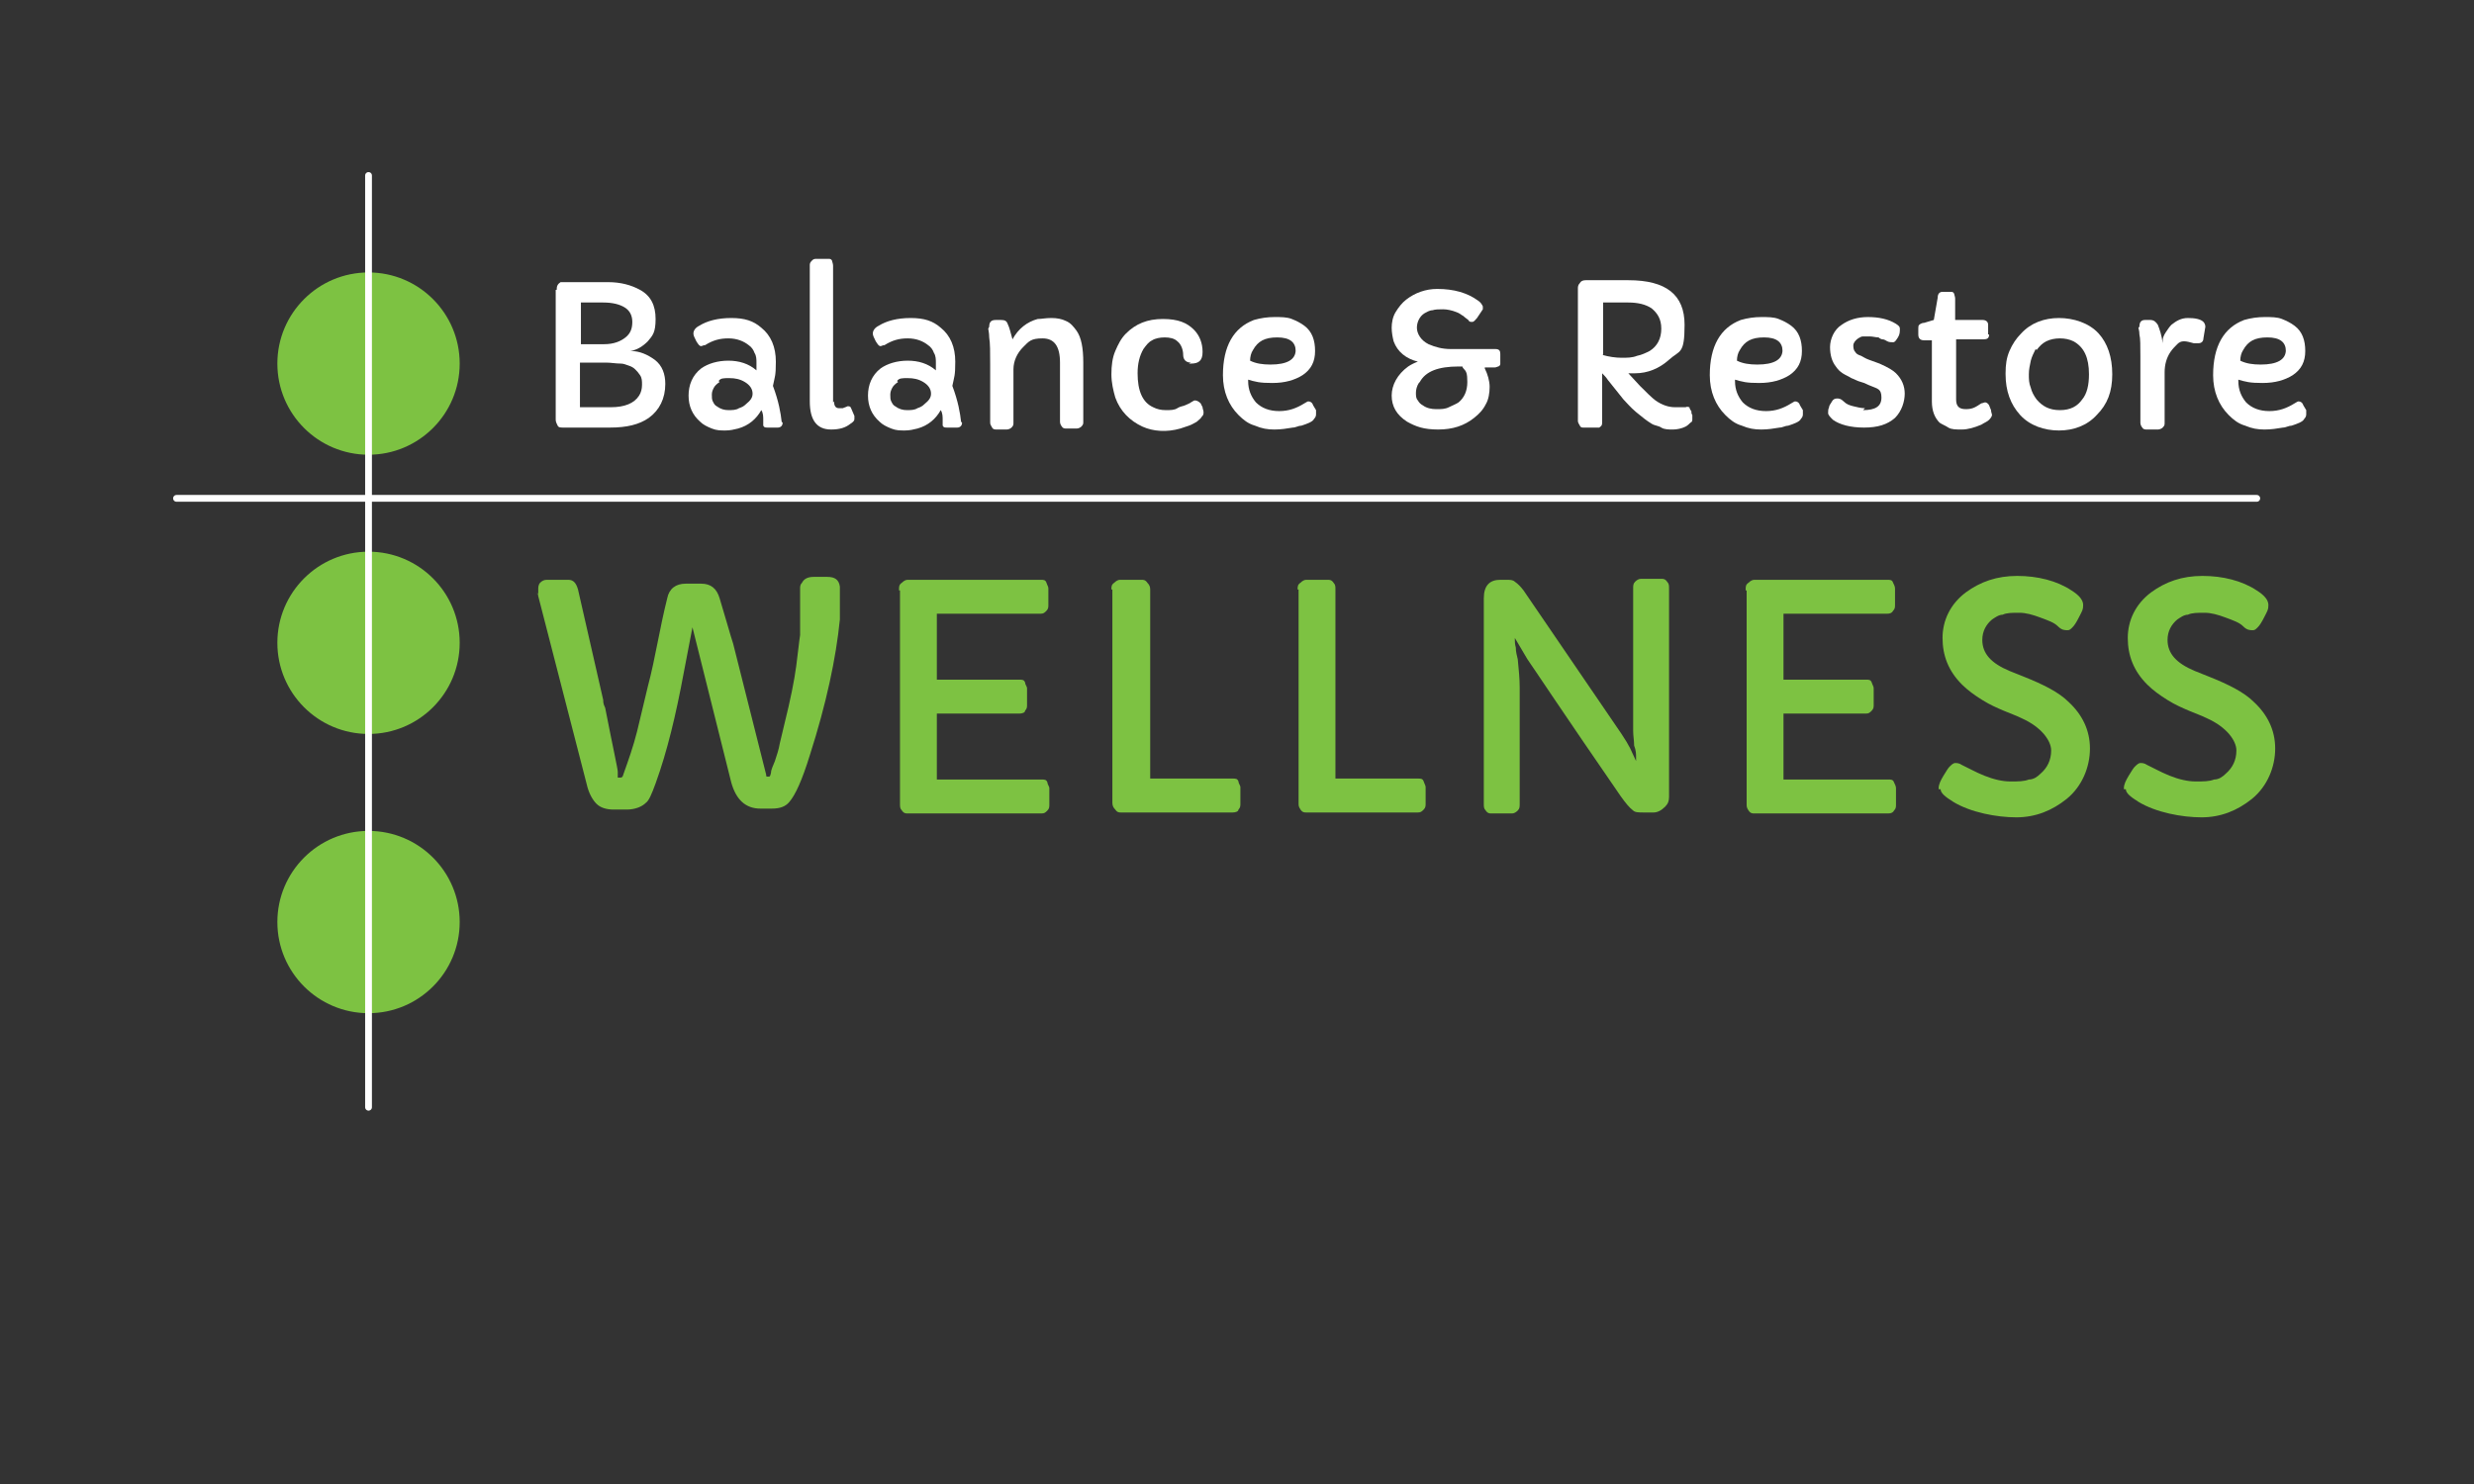 <?xml version="1.0" encoding="UTF-8"?>
<svg xmlns="http://www.w3.org/2000/svg" version="1.1" viewBox="0 0 255.1 153.1">
  <rect x="0" y="0" width="255.1" height="153.1" fill="#333333" stroke="none"/>
  <defs>
    <style>
      .cls-1 {
        stroke-width: .7px;
      }

      .cls-1, .cls-2 {
        fill: none;
        stroke: #fff;
        stroke-linecap: round;
        stroke-miterlimit: 10;
      }

      .cls-3 {
        isolation: isolate;
      }

      .cls-4 {
        fill: #fff;
      }

      .cls-2 {
        stroke-width: 3.7px;
      }

      .cls-5 {
        fill: #7dc242;
      }
    </style>
  </defs>
  <g>
    <g id="Layer_1">
      <g id="Layer_1-2" data-name="Layer_1">
        <circle class="cls-5" cx="38" cy="37.5" r="9.4"></circle>
        <circle class="cls-5" cx="38" cy="66.3" r="9.4"></circle>
        <circle class="cls-5" cx="38" cy="95.1" r="9.4"></circle>
        <g>
          <path class="cls-5" d="M55.5,61.4v-.6c0-.2,0-.5.2-.7s.4-.3.7-.3h2.2c.5,0,.8.3,1,1l2.6,11.4c0,.2,0,.4.2.8.8,4.1,1.3,6.3,1.3,6.6v.6c0,0,.2,0,.2,0,.2,0,.3,0,.4-.4.5-1.4,1-2.8,1.4-4.4l1.1-4.6c.4-1.5.7-3,1-4.5s.6-3,1-4.6c.2-1,.9-1.5,1.9-1.5h1.6c1,0,1.6.5,1.9,1.5.7,2.3,1.1,3.8,1.4,4.7l3.4,13.5c0,.2,0,.2.2.2s.2,0,.3-.4c0-.3.2-.7.4-1.2.2-.6.4-1.2.5-1.8l.5-2.1c.6-2.4,1-4.4,1.2-5.9s.3-2.6.4-3.2c0-.6,0-1.1,0-1.6v-3.2c0-.2,0-.4.2-.6.2-.4.6-.6,1.2-.6h1.4c.8,0,1.2.3,1.3,1v1.8c0,.5,0,1,0,1.6-.4,4-1.4,8.7-3.1,14-.8,2.6-1.5,4.1-2.1,4.8-.4.5-1,.7-1.8.7h-1.2c-1.5,0-2.5-.9-3-2.7l-4-16h0l-.9,4.7c-.8,4.3-1.7,8.1-2.9,11.4-.4,1.1-.7,1.8-1,2-.4.4-1.1.7-2,.7h-1.3c-.8,0-1.4-.2-1.8-.6-.4-.4-.8-1.1-1-2l-5.1-19.8v.2Z"></path>
          <path class="cls-5" d="M92.7,60.8c0-.3,0-.5.3-.7.2-.2.4-.3.6-.3h13.7c.3,0,.5,0,.6.3s.2.4.2.6v1.7c0,.2,0,.4-.2.6s-.3.3-.6.3h-10.7v6.8h8.5c.3,0,.5,0,.6.3,0,.2.2.4.2.6v1.7c0,.2,0,.4-.2.6,0,.2-.3.3-.6.3h-8.5v6.8h10.8c.3,0,.5,0,.6.3,0,.2.2.4.2.6v1.7c0,.2,0,.4-.2.6s-.3.3-.6.3h-13.8c-.2,0-.4,0-.6-.3-.2-.2-.2-.4-.2-.7v-22h-.1Z"></path>
          <path class="cls-5" d="M114.6,60.8c0-.3,0-.5.3-.7.2-.2.4-.3.6-.3h2.2c.2,0,.4,0,.6.3.2.2.3.4.3.7v19.5h8.5c.3,0,.5,0,.6.3,0,.2.2.4.2.6v1.7c0,.2,0,.4-.2.6,0,.2-.3.3-.6.3h-11.5c-.2,0-.4,0-.6-.3-.2-.2-.3-.4-.3-.7v-22h0Z"></path>
          <path class="cls-5" d="M133.8,60.8c0-.3,0-.5.3-.7.2-.2.4-.3.6-.3h2.2c.2,0,.4,0,.6.3.2.2.2.4.2.7v19.5h8.5c.3,0,.5,0,.6.3s.2.4.2.6v1.7c0,.2,0,.4-.2.6s-.3.3-.6.3h-11.5c-.2,0-.4,0-.6-.3s-.2-.4-.2-.7v-22h-.1Z"></path>
          <path class="cls-5" d="M153,61.7c0-1.3.6-1.9,1.7-1.9h.6c.4,0,.7,0,.9.2.3.2.6.5.9.9l10.1,14.8c.4.6.7,1.1.9,1.5l.6,1.3h0v-.4c0-.3,0-.7-.2-1.2,0-.5-.1-1-.1-1.5v-14.7c0-.3,0-.5.2-.7s.4-.3.6-.3h2.1c.2,0,.4,0,.6.3.2.2.2.4.2.7v21.5c0,.4-.1.7-.4,1-.4.4-.8.6-1.2.6h-1c-.5,0-.9,0-1.1-.2-.4-.3-.8-.8-1.3-1.5-6-8.7-9.1-13.4-9.6-14.1l-1.3-2.2h0v.2c0,.2,0,.4.1.8,0,.4.1.8.2,1.2.1,1,.2,2,.2,2.9v12c0,.3,0,.5-.2.7s-.4.3-.6.3h-2.1c-.2,0-.4,0-.6-.3-.2-.2-.2-.4-.2-.7v-21.1h0Z"></path>
          <path class="cls-5" d="M180,60.8c0-.3,0-.5.3-.7.2-.2.4-.3.6-.3h13.7c.3,0,.5,0,.6.3.1.2.2.4.2.6v1.7c0,.2,0,.4-.2.6-.1.2-.3.3-.6.3h-10.7v6.8h8.5c.3,0,.5,0,.6.3s.2.4.2.6v1.7c0,.2,0,.4-.2.6s-.3.3-.6.3h-8.5v6.8h10.8c.3,0,.5,0,.6.3.1.2.2.4.2.6v1.7c0,.2,0,.4-.2.6-.1.2-.3.3-.6.3h-13.8c-.2,0-.4,0-.6-.3s-.2-.4-.2-.7v-22h-.1Z"></path>
          <path class="cls-5" d="M199.9,81.3c0-.4.2-.8.5-1.3s.5-.8.6-.9c.2-.2.4-.4.6-.4s.4,0,.7.2l1,.5c.4.2.8.4,1.3.6,1,.4,1.9.6,2.7.6s1.4,0,1.9-.2c.5,0,.9-.3,1.2-.6.7-.6,1.1-1.4,1.1-2.4s-1-2.4-3-3.3c-.6-.3-1.2-.5-1.9-.8s-1.4-.6-2.2-1.1-1.5-1-2.1-1.6c-1.4-1.4-2-3-2-4.8s.8-3.5,2.4-4.7c1.5-1.1,3.2-1.7,5.3-1.7s4.1.5,5.6,1.5c.8.5,1.2,1,1.2,1.5s-.1.6-.4,1.2-.5.9-.7,1.1c-.2.2-.3.3-.5.3-.3,0-.6,0-1-.4s-1-.6-1.8-.9c-.8-.3-1.5-.5-2.2-.5s-1.3,0-1.7.2c-.4,0-.8.3-1.1.5-.6.5-1,1.2-1,2.1,0,1.4.9,2.4,2.8,3.2l1.5.6c2,.8,3.6,1.6,4.6,2.6,1.4,1.3,2.2,2.9,2.2,4.8s-.8,3.9-2.4,5.2c-1.5,1.2-3.2,1.9-5.2,1.9s-4.7-.5-6.5-1.6c-.8-.5-1.3-.9-1.3-1.3h-.2Z"></path>
          <path class="cls-5" d="M219,81.3c0-.4.2-.8.5-1.3s.5-.8.6-.9c.2-.2.4-.4.6-.4s.4,0,.7.2l1,.5c.4.2.8.4,1.3.6,1,.4,1.9.6,2.7.6s1.4,0,1.9-.2c.5,0,.9-.3,1.2-.6.7-.6,1.1-1.4,1.1-2.4s-1-2.4-3-3.3c-.6-.3-1.2-.5-1.9-.8s-1.4-.6-2.2-1.1-1.5-1-2.1-1.6c-1.4-1.4-2-3-2-4.8s.8-3.5,2.4-4.7c1.5-1.1,3.2-1.7,5.3-1.7s4.1.5,5.6,1.5c.8.5,1.2,1,1.2,1.5s-.1.6-.4,1.2-.5.9-.7,1.1c-.2.2-.3.3-.5.3-.3,0-.6,0-1-.4s-1-.6-1.8-.9c-.8-.3-1.5-.5-2.2-.5s-1.3,0-1.7.2c-.4,0-.8.3-1.1.5-.6.5-1,1.2-1,2.1,0,1.4.9,2.4,2.8,3.2l1.5.6c2,.8,3.6,1.6,4.6,2.6,1.4,1.3,2.2,2.9,2.2,4.8s-.8,3.9-2.4,5.2c-1.5,1.2-3.2,1.9-5.2,1.9s-4.7-.5-6.5-1.6c-.8-.5-1.3-.9-1.3-1.3h-.2Z"></path>
        </g>
        <g class="cls-3">
          <g class="cls-3">
            <path class="cls-4" d="M57.4,29.9c0-.4.1-.6.4-.8,0,0,.2,0,.3,0h4.6c1.3,0,2.4.3,3.3.8,1.1.6,1.6,1.6,1.6,3s-.3,1.7-.8,2.3c-.5.5-1.1.9-1.8,1h0c1,0,1.8.4,2.5.9.8.6,1.1,1.5,1.1,2.5,0,1.5-.6,2.7-1.7,3.5-1,.7-2.3,1-4,1h-4.8c-.3,0-.5,0-.6-.2-.1-.2-.2-.4-.2-.6v-13.4ZM59.9,35.5c1,0,1.8,0,2.4,0,1,0,1.7-.3,2.2-.7.5-.4.7-.9.7-1.6s-.3-1.2-.8-1.5c-.5-.3-1.2-.5-2.2-.5h-2.3v4.3ZM63,42c1.4,0,2.4-.4,2.9-1.2.2-.3.3-.7.3-1.1s0-.7-.2-1-.3-.4-.5-.6c-.2-.2-.4-.3-.7-.4-.3-.1-.5-.2-.8-.2-.5,0-1-.1-1.5-.1s-1.3,0-2,0h-.7s0,4.6,0,4.6h3.1Z"></path>
            <path class="cls-4" d="M80.7,43.6c0,.3-.2.5-.5.5h-1c-.3,0-.4,0-.5-.2,0-.1,0-.2,0-.3,0,0,0-.2,0-.3,0-.3,0-.7-.2-1-.5.9-1.3,1.6-2.4,1.9-.4.1-.8.2-1.3.2s-.9,0-1.4-.2c-.5-.2-.9-.4-1.2-.7-.8-.7-1.2-1.6-1.2-2.7s.4-2.1,1.3-2.8c.7-.5,1.7-.8,2.8-.8s2.1.3,2.9,1c0-.2,0-.5,0-.8s0-.7-.2-1c-.1-.3-.3-.6-.6-.8-.5-.4-1.2-.7-2.1-.7s-1.6.2-2.4.7c-.2,0-.3.1-.4.1-.2,0-.3-.2-.5-.5-.2-.4-.3-.6-.3-.8,0-.3.2-.6.6-.8.8-.5,1.9-.8,3.3-.8s2.3.3,3.1,1c1,.8,1.5,2,1.5,3.5s-.1,1.5-.3,2.5c.6,1.6.8,2.8.9,3.7ZM74.2,39.4c-.3.2-.5.4-.6.6-.1.2-.2.4-.2.7s0,.5.1.7.2.4.4.5c.4.3.8.4,1.2.4s.8,0,1.1-.2c.3-.1.5-.2.7-.4.5-.4.7-.7.7-1.1,0-.5-.3-.9-.8-1.2-.5-.3-1-.4-1.6-.4s-.9,0-1.1.3Z"></path>
            <path class="cls-4" d="M86,41.4c0,.5.2.7.5.7s.2,0,.4,0c.3-.1.5-.2.5-.2.2,0,.3,0,.4.3l.3.7c0,0,0,.2,0,.3,0,.2-.1.3-.4.5-.5.4-1.1.6-2,.6-1.5,0-2.2-1-2.2-2.9v-14c0-.2,0-.3.2-.5.1-.1.2-.2.4-.2h1.3c.2,0,.3,0,.4.2,0,.1.1.3.1.5v14.1Z"></path>
            <path class="cls-4" d="M99.2,43.6c0,.3-.2.5-.5.5h-1c-.3,0-.4,0-.5-.2,0-.1,0-.2,0-.3,0,0,0-.2,0-.3,0-.3,0-.7-.2-1-.5.9-1.3,1.6-2.4,1.9-.4.1-.8.2-1.3.2s-.9,0-1.4-.2c-.5-.2-.9-.4-1.2-.7-.8-.7-1.2-1.6-1.2-2.7s.4-2.1,1.3-2.8c.7-.5,1.7-.8,2.8-.8s2.1.3,2.9,1c0-.2,0-.5,0-.8s0-.7-.2-1c-.1-.3-.3-.6-.6-.8-.5-.4-1.2-.7-2.1-.7s-1.6.2-2.4.7c-.2,0-.3.1-.4.1-.2,0-.3-.2-.5-.5-.2-.4-.3-.6-.3-.8,0-.3.2-.6.6-.8.8-.5,1.9-.8,3.3-.8s2.3.3,3.1,1c1,.8,1.5,2,1.5,3.5s-.1,1.5-.3,2.5c.6,1.6.8,2.8.9,3.7ZM92.6,39.4c-.3.2-.5.4-.6.6-.1.2-.2.4-.2.7s0,.5.1.7.2.4.4.5c.4.3.8.4,1.2.4s.8,0,1.1-.2c.3-.1.5-.2.7-.4.5-.4.7-.7.7-1.1,0-.5-.3-.9-.8-1.2-.5-.3-1-.4-1.6-.4s-.9,0-1.1.3Z"></path>
            <path class="cls-4" d="M102,33.7c0-.5.2-.7.7-.7h.5c.4,0,.6.1.7.4.2.4.3.9.5,1.6.6-1.1,1.5-1.8,2.6-2.1.4,0,.8-.1,1.4-.1s1.1.1,1.5.3c.5.2.8.6,1.1,1,.5.7.7,1.8.7,3.3v6.1c0,.2,0,.3-.2.5-.1.1-.3.2-.5.2h-1c-.2,0-.4,0-.5-.2-.1-.1-.2-.3-.2-.5v-6.1c0-1.7-.6-2.5-1.8-2.5s-1.4.3-2,.9c-.6.6-1,1.4-1,2.3v5.5c0,.2,0,.3-.2.5-.1.1-.3.2-.5.2h-1c-.2,0-.4,0-.5-.2s-.2-.3-.2-.5v-6c0-1.3,0-2.2-.1-2.8,0-.5-.1-.8-.1-.9Z"></path>
            <path class="cls-4" d="M122.8,37.4c-.5,0-.8-.3-.8-.8s-.2-1.1-.6-1.4c-.3-.3-.8-.4-1.3-.4s-1,.1-1.3.3c-.4.2-.6.5-.9.9-.4.7-.6,1.5-.6,2.5,0,1.8.5,3,1.6,3.5.4.2.8.3,1.3.3s.9,0,1.2-.2.6-.2.8-.3c.2-.1.5-.2.6-.3.2-.1.3-.2.4-.2.2,0,.4.1.6.3l.2.4c0,.2.1.3.1.5s0,.3-.2.5c-.1.2-.3.3-.5.5-.2.1-.5.3-.8.4-.3.1-.6.2-.9.3-1.4.4-2.8.3-3.9-.2-1.3-.6-2.3-1.6-2.8-3-.2-.7-.4-1.5-.4-2.4s.1-1.7.4-2.4c.3-.7.6-1.3,1.1-1.8,1-1,2.2-1.5,3.8-1.5s2.5.4,3.2,1.1c.6.6.9,1.4.9,2.3s-.4,1.2-1.2,1.2h-.2Z"></path>
            <path class="cls-4" d="M128.7,39.1v.2c0,.9.3,1.6.8,2.2.6.6,1.4.9,2.4.9s1.8-.3,2.6-.8c.2-.1.3-.2.4-.2.2,0,.4.1.5.4l.3.5c0,.1,0,.3,0,.4s0,.3-.2.5c-.1.2-.3.3-.5.4s-.5.2-.8.3c-.3,0-.6.2-.9.2-.6.1-1.2.2-1.9.2s-1.3-.1-2-.4c-.7-.2-1.2-.6-1.7-1.1-1-1-1.6-2.4-1.6-4.1,0-3,1.1-4.9,3.2-5.7.7-.2,1.4-.3,2.1-.3s1.3,0,1.8.2c.5.2.9.4,1.3.7.8.6,1.1,1.5,1.1,2.6s-.4,1.9-1.3,2.5c-.8.5-1.8.8-3.1.8s-1.7-.1-2.7-.4ZM133.6,36.2c0-.9-.6-1.4-1.9-1.4s-2,.4-2.5,1.3c-.2.3-.3.7-.3,1.1.6.3,1.3.4,2.1.4,1.7,0,2.6-.5,2.6-1.5Z"></path>
            <path class="cls-4" d="M153.1,38c.3.6.5,1.3.5,1.9s-.1,1.3-.4,1.8c-.3.6-.7,1-1.2,1.4-1,.8-2.2,1.2-3.7,1.2s-2.3-.3-3.2-.8c-1.1-.7-1.6-1.6-1.6-2.7s.6-2.2,1.7-3c.3-.2.7-.4,1-.5-1.2-.3-2.1-1-2.5-2.1-.1-.4-.2-.9-.2-1.4s.1-1.1.4-1.6c.3-.5.7-1,1.1-1.3.9-.7,2-1.1,3.2-1.1,1.7,0,3.1.4,4.2,1.2.3.2.4.4.5.6,0,.1,0,.2,0,.3l-.6.9c-.2.2-.3.4-.5.4s-.3,0-.4-.2c-.1-.1-.3-.2-.5-.4-.2-.1-.4-.3-.7-.4-.5-.2-1-.3-1.4-.3s-.8,0-1.1.1c-.3,0-.6.2-.8.3-.5.3-.8.9-.8,1.5s.4,1.3,1.2,1.7c.7.3,1.4.5,2.3.5h4.6c.4,0,.5.2.5.5v1c0,.1,0,.2-.2.3-.1,0-.2.1-.4.1h-1ZM146.3,39.5c-.2.3-.3.7-.3,1s0,.6.2.8c.1.2.3.4.5.5.4.3.9.4,1.4.4s.9,0,1.3-.2.7-.3,1-.5c.6-.5.9-1.2.9-2.1s-.1-1.1-.4-1.4c0,0-.1-.1-.1-.2,0,0-.1,0-.2,0h-.2c-2.1,0-3.4.5-4,1.6Z"></path>
            <path class="cls-4" d="M172.8,42h1c.2-.1.3,0,.4,0,0,.1.1.3.2.4,0,.1,0,.3.1.4,0,.1,0,.2,0,.4s0,.3-.2.4c-.1.1-.3.3-.5.4-.4.2-.9.3-1.3.3s-.9,0-1.2-.2-.7-.2-1-.4c-.5-.3-1-.7-1.6-1.2s-1-1-1.3-1.3l-1.6-2c-.2-.3-.4-.5-.6-.7v5c0,.3,0,.4-.3.6,0,0-.1,0-.2,0h-1.4c-.2,0-.3,0-.4-.2-.1-.2-.2-.3-.2-.5v-13.6c0-.2,0-.4.2-.6.1-.2.3-.3.6-.3h4.4c3.9,0,5.8,1.5,5.8,4.6s-.5,2.6-1.6,3.6c-1,.9-2.2,1.4-3.5,1.4s-.5,0-.7,0l1.2,1.3c.7.7,1.2,1.2,1.6,1.5.7.5,1.4.7,2,.7ZM165.2,36.6c.7.2,1.4.3,2,.3s1.1,0,1.6-.2c.5-.1.9-.3,1.3-.5.8-.5,1.2-1.3,1.2-2.3s-.4-1.6-1-2.1c-.6-.4-1.4-.6-2.4-.6h-2.6v5.4Z"></path>
            <path class="cls-4" d="M178.9,39.1v.2c0,.9.3,1.6.8,2.2.6.6,1.4.9,2.4.9s1.8-.3,2.6-.8c.2-.1.3-.2.4-.2.2,0,.4.1.5.4l.3.5c0,.1,0,.3,0,.4s0,.3-.2.5c-.1.2-.3.3-.5.4s-.5.2-.8.3c-.3,0-.6.2-.9.2-.6.1-1.2.2-1.9.2s-1.3-.1-2-.4c-.7-.2-1.2-.6-1.7-1.1-1-1-1.6-2.4-1.6-4.1,0-3,1.1-4.9,3.2-5.7.7-.2,1.4-.3,2.1-.3s1.3,0,1.8.2c.5.2.9.4,1.3.7.8.6,1.1,1.5,1.1,2.6s-.4,1.9-1.3,2.5c-.8.5-1.8.8-3.1.8s-1.7-.1-2.7-.4ZM183.8,36.2c0-.9-.6-1.4-1.9-1.4s-2,.4-2.5,1.3c-.2.3-.3.7-.3,1.1.6.3,1.3.4,2.1.4,1.7,0,2.6-.5,2.6-1.5Z"></path>
            <path class="cls-4" d="M192.1,42.3c1.3,0,1.9-.4,1.9-1.3s-.4-.9-1.1-1.2c-.3-.1-.6-.3-1-.4-.4-.1-.7-.3-1-.4-.3-.2-.6-.3-.9-.5-.3-.2-.5-.4-.7-.7-.4-.5-.6-1.2-.6-2s.4-1.8,1.2-2.3c.7-.5,1.6-.8,2.7-.8s2.1.2,2.9.7c.3.2.4.3.4.5,0,.3,0,.6-.2.9-.2.3-.3.5-.5.5s-.4,0-.6-.1-.3-.2-.5-.2c-.1,0-.3-.1-.4-.2-.3,0-.6-.1-.9-.1s-.5,0-.7,0c-.2,0-.3.1-.5.2-.3.2-.5.5-.5.7s0,.5.2.7c.1.2.3.3.6.4.2.1.5.3.8.4l1.1.4c.9.4,1.4.7,1.7,1,.6.6.9,1.3.9,2.1s-.3,1.8-1,2.5c-.8.7-1.8,1-3.2,1s-2.5-.3-3.2-.8c-.3-.3-.5-.5-.5-.7s0-.4.1-.6c0-.2.2-.4.3-.6.1-.2.3-.3.5-.3s.4,0,.7.3.6.4,1,.5c.4.1.8.2,1.2.2Z"></path>
            <path class="cls-4" d="M205.1,34.5c0,.4-.2.5-.6.5h-2.8v6.2c0,.7.3,1,1,1s1-.2,1.6-.6c.1,0,.3-.1.4-.1s.3.1.4.3l.2.5c0,.2.1.4.1.5s-.1.3-.3.5-.5.3-.8.5c-.7.3-1.4.5-2,.5s-1.1,0-1.4-.2-.6-.3-.9-.5c-.5-.5-.8-1.2-.8-2.2v-6.3h-.8c-.4,0-.6-.2-.6-.6v-.6c0-.2,0-.3.1-.4,0,0,.2-.2.5-.2l1-.3.4-2.3c0-.4.2-.6.5-.6h.8c.2,0,.3,0,.4.2,0,.1.1.3.1.5v2.2h2.8c.4,0,.6.2.6.5v1Z"></path>
            <path class="cls-4" d="M206.8,38.5c0-.9.1-1.6.4-2.3.3-.7.7-1.3,1.2-1.8,1-1.1,2.4-1.6,3.9-1.6s3.1.5,4.1,1.6c.9,1,1.4,2.4,1.4,4.2s-.5,3.1-1.6,4.2c-1,1.1-2.4,1.6-3.9,1.6s-3-.5-4-1.6c-1-1.1-1.5-2.5-1.5-4.2ZM209.9,36c-.2.4-.4.8-.5,1.2-.1.5-.2.9-.2,1.4s0,.9.2,1.4c.1.4.3.8.6,1.2.6.7,1.3,1.1,2.4,1.1s1.8-.4,2.3-1.1c.5-.6.7-1.5.7-2.6,0-1.7-.5-2.8-1.6-3.4-.4-.2-.9-.3-1.4-.3s-1,.1-1.4.3c-.4.2-.7.5-1,.9Z"></path>
            <path class="cls-4" d="M220.6,33.7c0-.5.2-.7.6-.7h.5c.4,0,.6.2.8.5.2.5.4,1.1.5,1.9,0,0,0,0,0,0s0-.1,0-.3c0-.2.1-.5.3-.8s.4-.6.6-.8c.5-.4,1-.7,1.7-.7s1.3.1,1.6.4c.1.1.2.3.2.5l-.2,1.2c0,.3-.2.5-.5.5s-.3,0-.5,0c-.4-.1-.7-.2-1-.2s-.5.1-.7.3-.5.5-.7.8c-.4.6-.6,1.3-.6,2.1v5.2c0,.2,0,.3-.2.5-.1.1-.3.2-.5.2h-1.1c-.2,0-.4,0-.5-.2-.1-.1-.2-.3-.2-.5v-6.8c0-1.2,0-1.9-.1-2.3,0-.4-.1-.6-.1-.7Z"></path>
            <path class="cls-4" d="M230.8,39.1v.2c0,.9.3,1.6.8,2.2.6.6,1.4.9,2.4.9s1.8-.3,2.6-.8c.2-.1.3-.2.4-.2.2,0,.4.1.5.4l.3.5c0,.1,0,.3,0,.4s0,.3-.2.5c-.1.2-.3.3-.5.4s-.5.2-.8.3c-.3,0-.6.2-.9.2-.6.1-1.2.2-1.9.2s-1.3-.1-2-.4c-.7-.2-1.2-.6-1.7-1.1-1-1-1.6-2.4-1.6-4.1,0-3,1.1-4.9,3.2-5.7.7-.2,1.4-.3,2.1-.3s1.3,0,1.8.2c.5.2.9.4,1.3.7.8.6,1.1,1.5,1.1,2.6s-.4,1.9-1.3,2.5c-.8.5-1.8.8-3.1.8s-1.7-.1-2.7-.4ZM235.7,36.2c0-.9-.6-1.4-1.9-1.4s-2,.4-2.5,1.3c-.2.3-.3.7-.3,1.1.6.3,1.3.4,2.1.4,1.7,0,2.6-.5,2.6-1.5Z"></path>
          </g>
        </g>
        <path class="cls-2" d="M116.2,60.5"></path>
        <path class="cls-2" d="M38,30.2"></path>
        <path class="cls-2" d="M38,96.1"></path>
        <line class="cls-1" x1="18.2" y1="51.4" x2="232.7" y2="51.4"></line>
        <line class="cls-1" x1="38" y1="114.2" x2="38" y2="18.1"></line>
      </g>
    </g>
  </g>
</svg>
